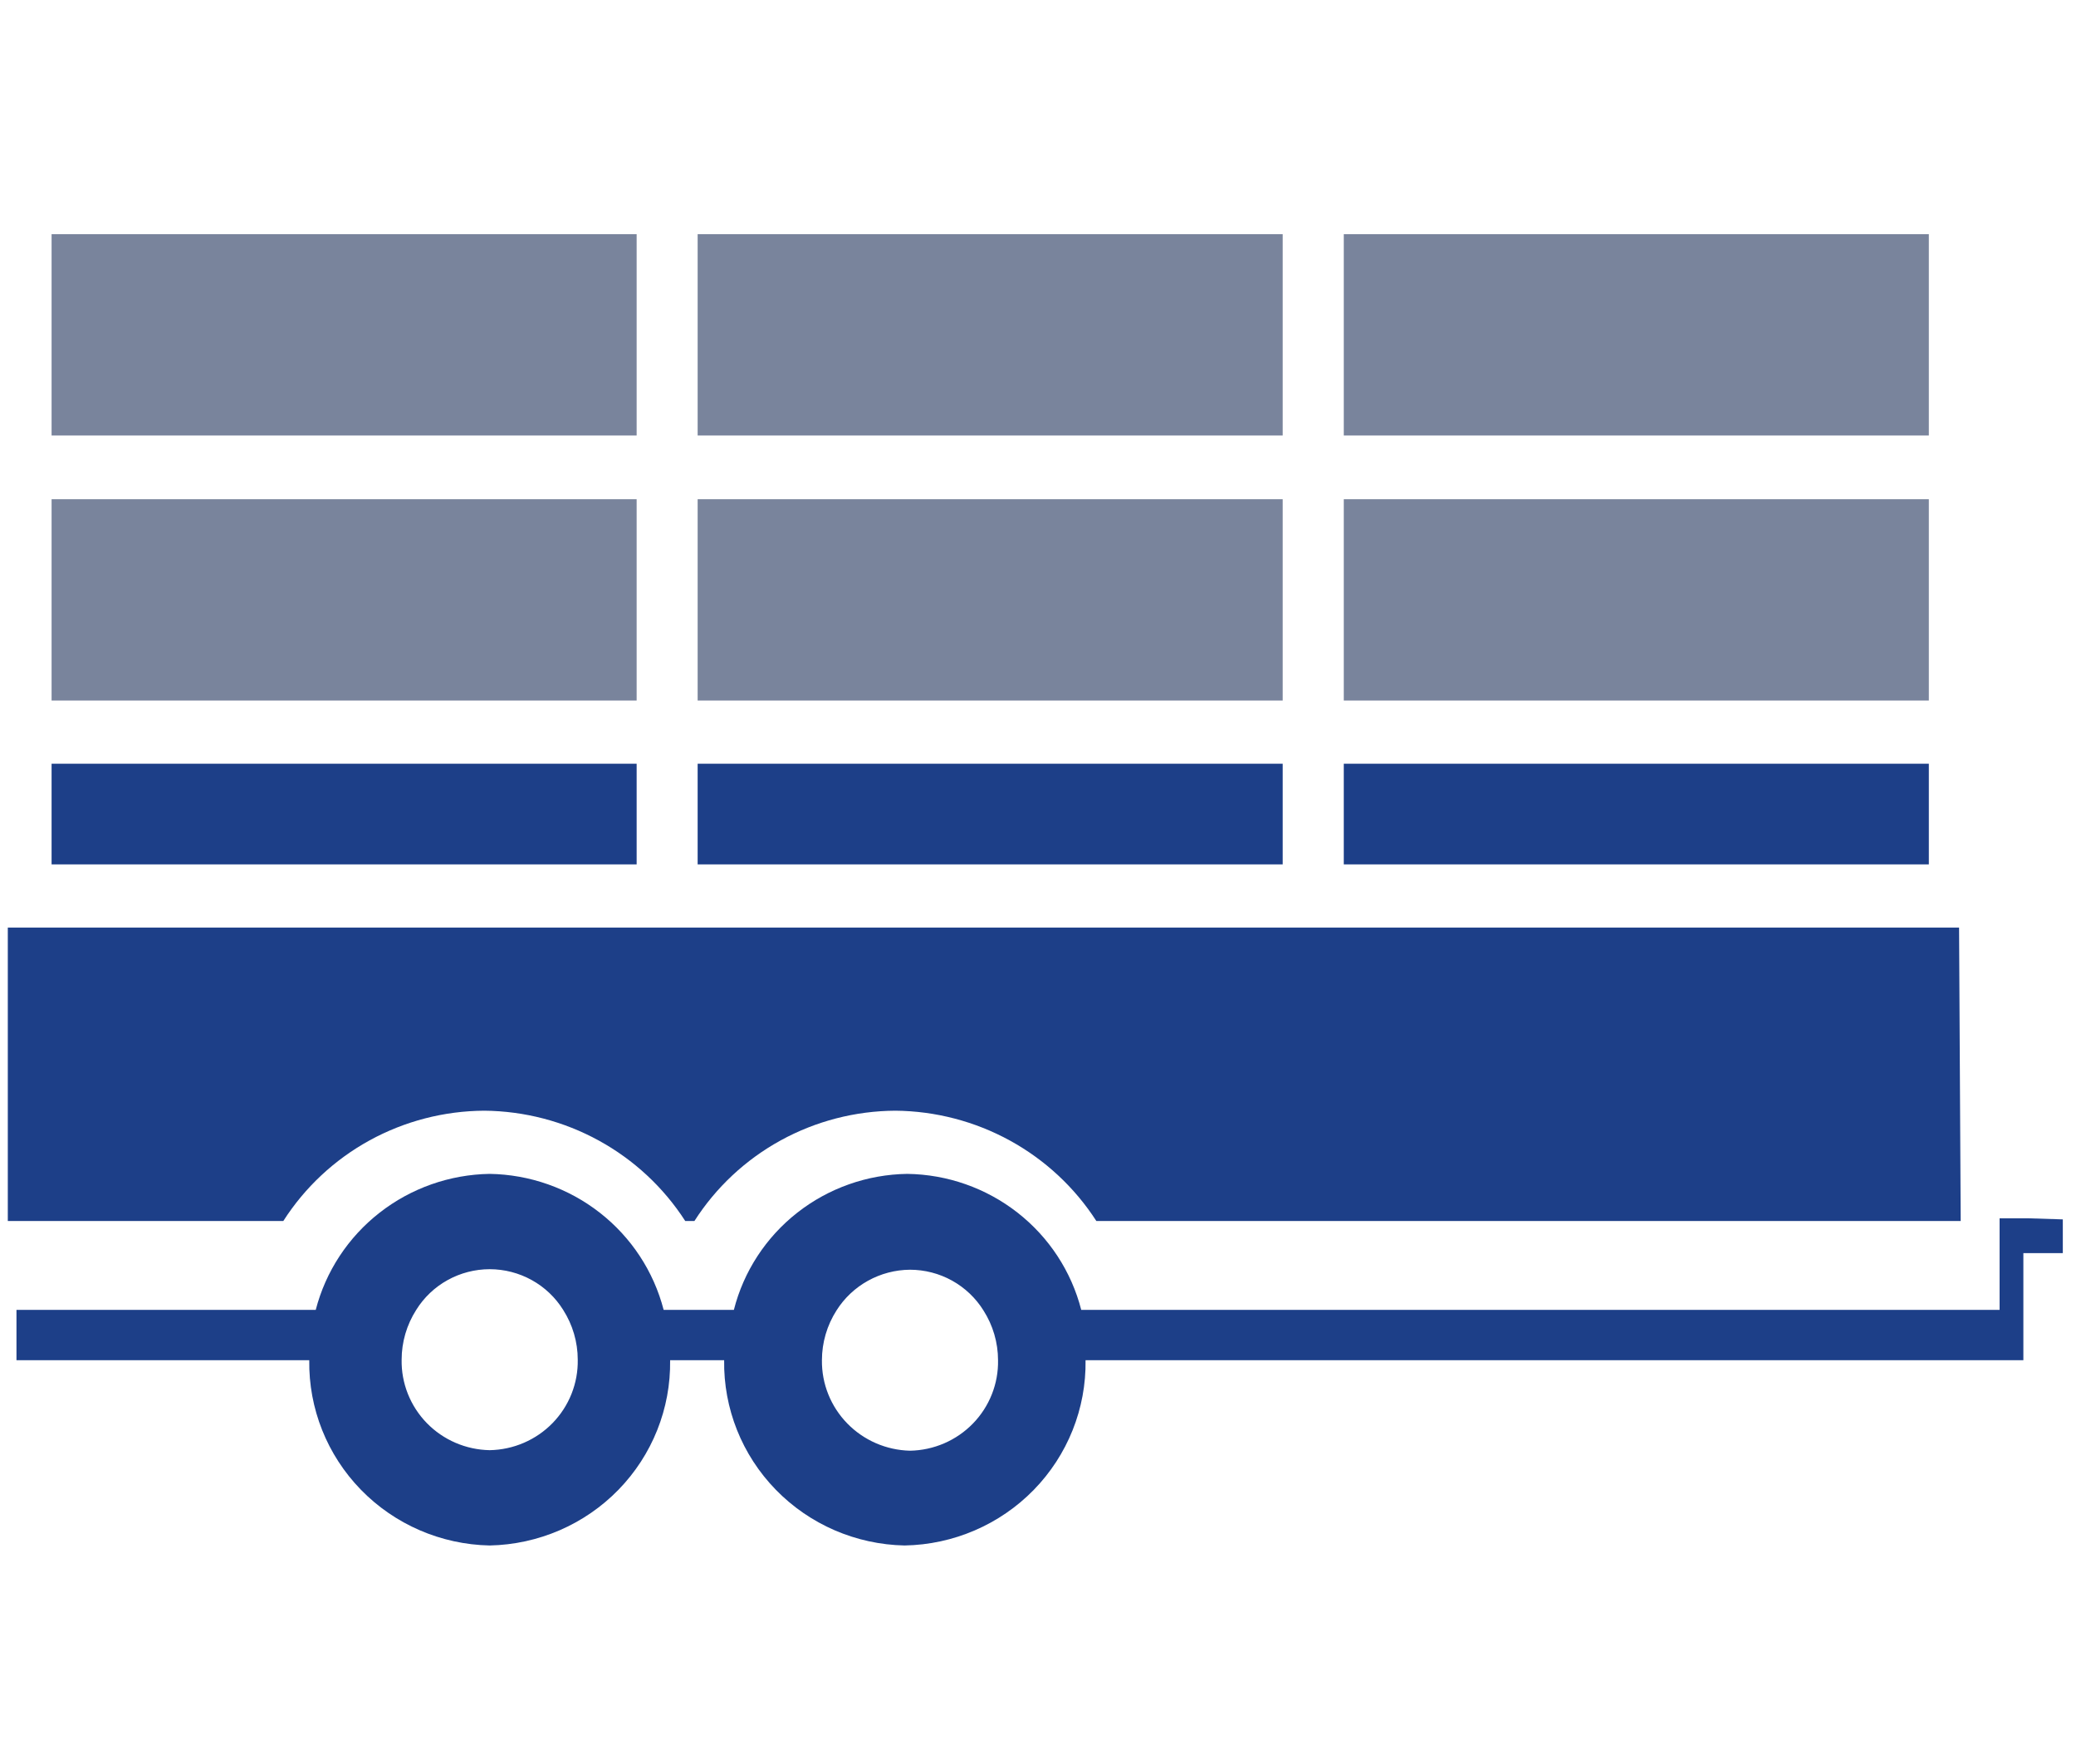 <svg width="133" height="113" viewBox="0 0 133 113" fill="none" xmlns="http://www.w3.org/2000/svg">
<g clip-path="url(#clip0_331_408)">
<path d="M63.94 87.132C63.954 87.879 63.819 88.622 63.542 89.318C63.266 90.014 62.855 90.65 62.331 91.188C61.807 91.726 61.181 92.157 60.489 92.456C59.797 92.754 59.053 92.915 58.299 92.928C56.778 92.892 55.333 92.263 54.277 91.178C53.221 90.093 52.639 88.639 52.657 87.132C52.658 86.002 52.982 84.896 53.592 83.942C54.092 83.15 54.786 82.496 55.608 82.041C56.431 81.585 57.356 81.342 58.299 81.335C59.242 81.336 60.17 81.576 60.994 82.032C61.817 82.489 62.51 83.146 63.005 83.942C63.615 84.896 63.939 86.002 63.94 87.132ZM129.974 78.042H128.105V83.907H69.27C68.638 81.442 67.204 79.253 65.189 77.678C63.174 76.103 60.691 75.23 58.125 75.195C55.564 75.232 53.087 76.106 51.078 77.681C49.069 79.257 47.641 81.445 47.016 83.907H42.517C41.88 81.445 40.444 79.259 38.43 77.685C36.417 76.111 33.937 75.236 31.372 75.195C28.808 75.236 26.328 76.111 24.315 77.685C22.301 79.259 20.865 81.445 20.228 83.907H26.666C27.161 83.111 27.853 82.454 28.677 81.998C29.501 81.542 30.429 81.302 31.372 81.301C32.316 81.302 33.244 81.542 34.068 81.998C34.892 82.454 35.584 83.111 36.079 83.907C36.689 84.862 37.013 85.968 37.014 87.097C37.028 87.845 36.892 88.588 36.616 89.284C36.34 89.98 35.928 90.615 35.405 91.154C34.881 91.692 34.255 92.123 33.563 92.421C32.872 92.72 32.127 92.88 31.372 92.894C30.618 92.88 29.873 92.72 29.181 92.421C28.49 92.123 27.864 91.692 27.34 91.154C26.817 90.615 26.405 89.98 26.129 89.284C25.853 88.588 25.717 87.845 25.731 87.097C25.732 85.968 26.056 84.862 26.666 83.907H1.055V87.132H19.813C19.767 90.222 20.956 93.205 23.122 95.429C25.288 97.653 28.255 98.936 31.372 98.999C34.49 98.936 37.457 97.653 39.623 95.429C41.789 93.205 42.978 90.222 42.932 87.132H46.393C46.346 90.222 47.536 93.205 49.703 95.429C51.868 97.653 54.835 98.936 57.953 98.999C61.077 98.945 64.051 97.665 66.225 95.441C68.398 93.216 69.593 90.228 69.547 87.132H129.628V80.272H132.155V78.111L129.974 78.042Z" fill="#1D3F88"/>
<path d="M40.787 15H3.305V27.897H40.787V15Z" fill="#79849C"/>
<path d="M82.177 15H44.695V27.897H82.177V15Z" fill="#79849C"/>
<path d="M123.572 15H86.09V27.897H123.572V15Z" fill="#79849C"/>
<path d="M40.787 31.979H3.305V44.875H40.787V31.979Z" fill="#79849C"/>
<path d="M82.177 31.979H44.695V44.875H82.177V31.979Z" fill="#79849C"/>
<path d="M123.572 31.979H86.09V44.875H123.572V31.979Z" fill="#79849C"/>
<path d="M40.787 48.922H3.305V55.37H40.787V48.922Z" fill="#1D3F88"/>
<path d="M82.177 48.922H44.695V55.37H82.177V48.922Z" fill="#1D3F88"/>
<path d="M123.572 48.922H86.09V55.37H123.572V48.922Z" fill="#1D3F88"/>
<path d="M125.509 59.418H0.5V78.214H18.151C19.527 76.061 21.427 74.285 23.677 73.05C25.927 71.816 28.454 71.162 31.026 71.148C33.596 71.171 36.119 71.829 38.367 73.063C40.616 74.297 42.517 76.067 43.9 78.214H44.489C45.865 76.061 47.765 74.285 50.015 73.05C52.265 71.816 54.792 71.162 57.363 71.148C59.933 71.171 62.457 71.829 64.705 73.063C66.953 74.297 68.855 76.067 70.238 78.214H125.613L125.509 59.418Z" fill="#1D3F88"/>
</g>
<defs>
<clipPath id="clip0_331_408">
<rect width="132" height="113" fill="white" transform="translate(0.5)"/>
</clipPath>
</defs>
</svg>

